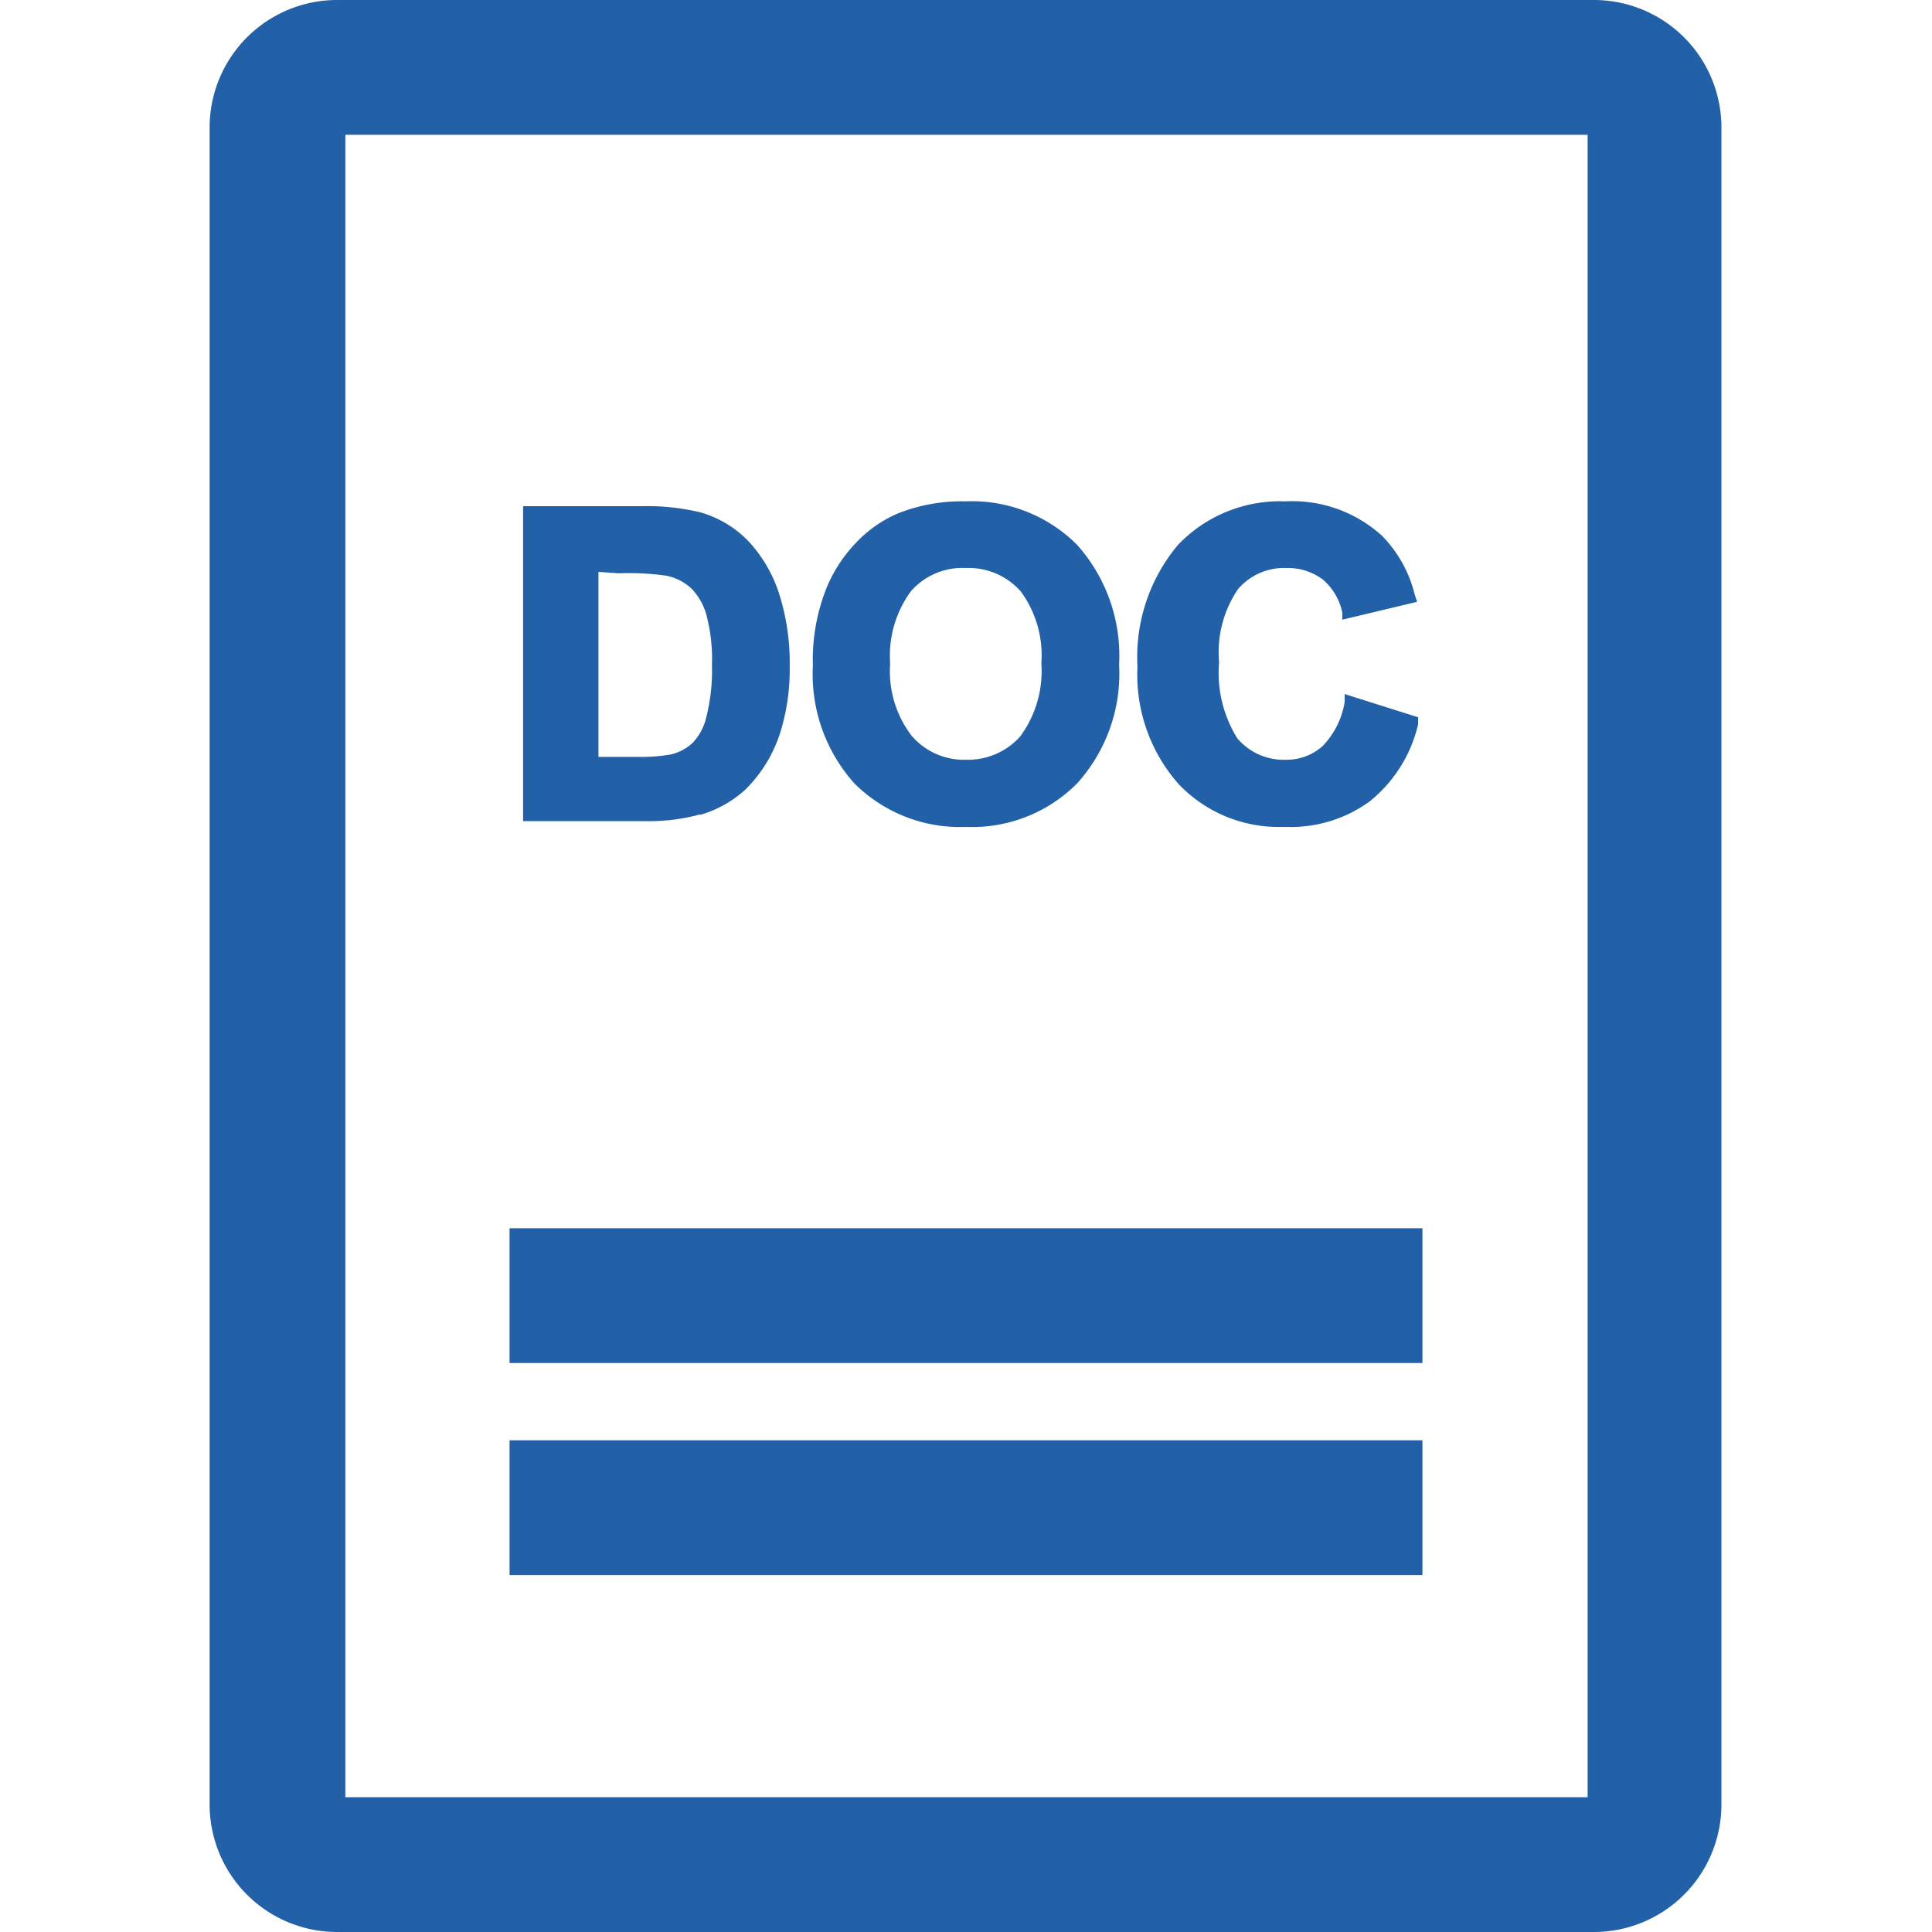 <?xml version="1.0" encoding="UTF-8"?> <svg xmlns="http://www.w3.org/2000/svg" id="Слой_1" data-name="Слой 1" viewBox="0 0 40 40"> <defs> <style>.cls-1{fill:#2260a8;}</style> </defs> <path class="cls-1" d="M14.5,16.87a2.36,2.36,0,0,0,.94-.53,2.88,2.88,0,0,0,.71-1.16,4.35,4.35,0,0,0,.2-1.37,4.74,4.74,0,0,0-.22-1.52,2.9,2.9,0,0,0-.62-1.07,2.24,2.24,0,0,0-1-.61,4.71,4.71,0,0,0-1.22-.13H10.83V17h2.51a4,4,0,0,0,1.16-.14Zm-1.7-5a5.51,5.51,0,0,1,1,.05,1.08,1.08,0,0,1,.51.26,1.28,1.28,0,0,1,.31.53,3.58,3.58,0,0,1,.12,1.06,3.91,3.91,0,0,1-.12,1.09,1.13,1.13,0,0,1-.29.53,1,1,0,0,1-.44.23,3.54,3.54,0,0,1-.71.05h-.79V11.84Z"></path> <path class="cls-1" d="M20,17.12a3.06,3.06,0,0,0,2.3-.9,3.39,3.39,0,0,0,.87-2.46,3.45,3.45,0,0,0-.87-2.48,3.08,3.08,0,0,0-2.31-.9,3.57,3.57,0,0,0-1.4.25,2.58,2.58,0,0,0-.86.6,3,3,0,0,0-.6.9,4,4,0,0,0-.3,1.65,3.38,3.38,0,0,0,.86,2.44,3.09,3.09,0,0,0,2.31.9Zm-1.57-3.38a2.26,2.26,0,0,1,.43-1.5h0A1.42,1.42,0,0,1,20,11.76a1.44,1.44,0,0,1,1.13.48,2.23,2.23,0,0,1,.43,1.49,2.28,2.28,0,0,1-.44,1.52,1.45,1.45,0,0,1-1.12.48,1.43,1.43,0,0,1-1.12-.49,2.19,2.19,0,0,1-.45-1.5Z"></path> <path class="cls-1" d="M26.62,17.12a2.77,2.77,0,0,0,1.74-.53,2.89,2.89,0,0,0,1-1.59l0-.15-1.52-.48,0,.16a1.7,1.7,0,0,1-.46.92,1.12,1.12,0,0,1-.76.28,1.26,1.26,0,0,1-1-.44,2.56,2.56,0,0,1-.38-1.58,2.32,2.32,0,0,1,.39-1.51,1.25,1.25,0,0,1,1-.44,1.21,1.21,0,0,1,.76.24,1.23,1.23,0,0,1,.4.68l0,.15,1.55-.37-.05-.15a2.62,2.62,0,0,0-.68-1.22,2.76,2.76,0,0,0-2-.71,2.92,2.92,0,0,0-2.22.9,3.61,3.61,0,0,0-.84,2.52,3.42,3.42,0,0,0,.84,2.42,2.85,2.85,0,0,0,2.15.9Z"></path> <path class="cls-1" d="M7,40H33a2.64,2.64,0,0,0,2.64-2.64V2.64A2.64,2.64,0,0,0,33,0H7A2.64,2.64,0,0,0,4.34,2.64V37.36A2.64,2.64,0,0,0,7,40Zm.15-2.79V2.79H32.87V37.21Z"></path> <path class="cls-1" d="M10.55,29.82h18.9v2.79H10.55Z"></path> <path class="cls-1" d="M10.55,25.43h18.9v2.79H10.55Z"></path> </svg> 